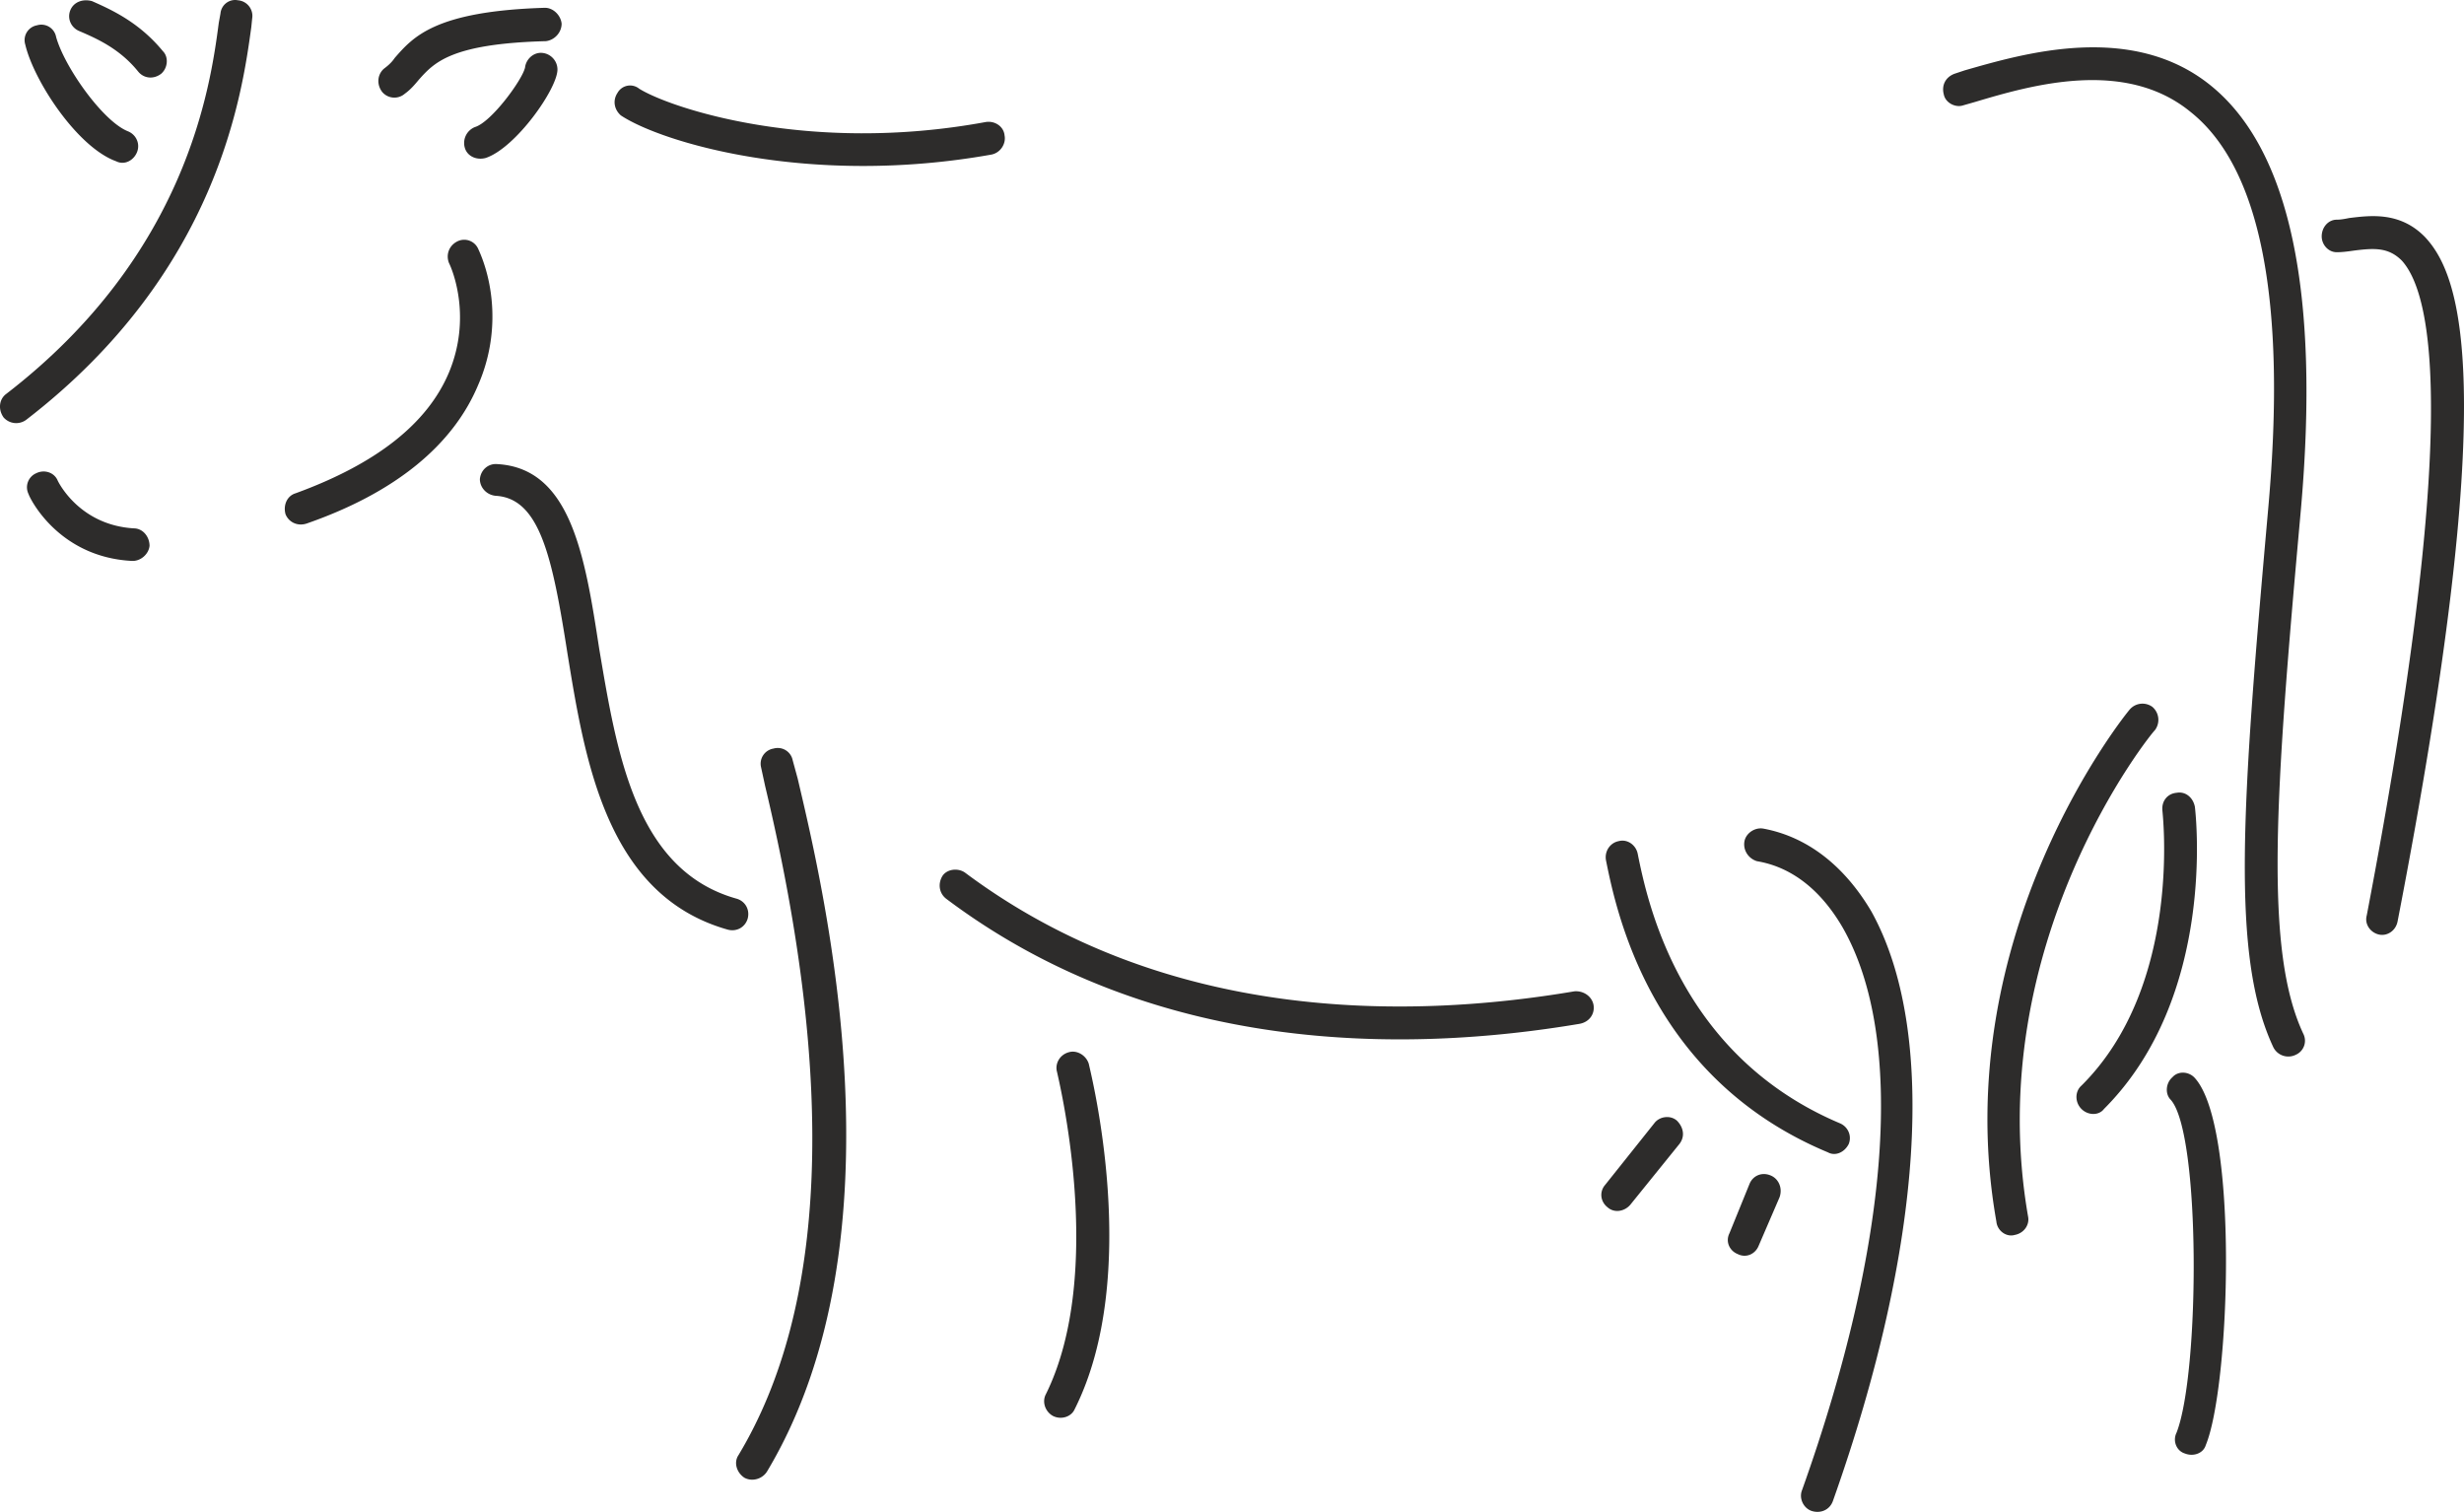<svg height="173.981" viewBox="0 0 212.678 130.486" width="283.57" xmlns="http://www.w3.org/2000/svg"><path style="fill:#2d2c2b" d="M399.158 376.16c-2.16-2.231-4.752-1.871-6.552-1.655-.36.072-.72.144-1.08.144-.72 0-1.296.648-1.296 1.44 0 .72.576 1.368 1.296 1.368.504 0 1.008-.072 1.512-.144 1.728-.216 2.952-.288 4.104.864 2.88 3.168 4.824 15.48-3.024 56.52-.216.792.36 1.512 1.08 1.656.72.144 1.44-.36 1.584-1.152 8.856-45.72 5.616-55.584 2.376-59.04zm-18.432-13.031c-6.84-5.616-16.272-2.808-21.312-1.368l-.864.288c-.792.288-1.152 1.008-.936 1.8.144.72 1.008 1.152 1.656.936l1.008-.288c4.824-1.44 12.96-3.816 18.648.864 6.048 4.824 8.28 16.344 6.696 34.128-2.304 25.92-3.24 38.736.432 46.584a1.443 1.443 0 0 0 1.944.648 1.32 1.32 0 0 0 .648-1.8c-3.384-7.2-2.448-20.52-.216-45.216 1.656-18.72-.936-31.032-7.704-36.576zm-3.384 85.536c-.576.504-.648 1.44-.144 1.944 2.592 2.88 2.52 23.544.504 28.728-.36.72 0 1.584.72 1.8.72.288 1.584 0 1.8-.72 2.088-5.04 2.88-27.432-.936-31.68-.504-.576-1.44-.648-1.944-.072z" transform="translate(-189.834 -355.688)"/><path style="fill:#2d2c2b" d="M379.286 425.337c-.144-.792-.792-1.368-1.584-1.224-.792.072-1.296.72-1.224 1.512 0 .144 1.8 15.048-6.984 23.76-.576.504-.576 1.44 0 2.016.576.576 1.512.576 1.944 0 9.72-9.72 7.92-25.416 7.848-26.064zm-3.456-6.624a1.476 1.476 0 0 0-.216-2.016 1.452 1.452 0 0 0-1.944.216c-.144.144-15.912 19.368-11.52 44.208.072.792.864 1.368 1.584 1.152.792-.144 1.296-.864 1.152-1.584-4.104-23.616 10.728-41.832 10.944-41.976zm-33.768 8.496c-.72-.144-1.512.36-1.656 1.08-.144.792.36 1.512 1.08 1.728 3.024.504 5.544 2.52 7.416 5.76 5.4 9.504 4.104 27.144-3.528 48.528-.288.72.144 1.584.864 1.8.72.216 1.512-.072 1.8-.864 7.848-22.104 9-40.68 3.312-50.904-2.304-3.888-5.472-6.408-9.288-7.128zm0 0z" transform="translate(-189.834 -355.688)"/><path style="fill:#2d2c2b" d="M342.71 457.16c-.792-.36-1.584 0-1.872.72l-1.728 4.249c-.36.72 0 1.512.72 1.8.72.36 1.512 0 1.8-.72l1.8-4.176c.288-.792-.072-1.584-.72-1.872zm6.696-2.735c.288-.72-.072-1.512-.792-1.8-13.752-5.832-16.56-18.936-17.424-23.256-.144-.72-.864-1.296-1.656-1.08-.72.144-1.224.864-1.08 1.656.936 4.68 3.96 18.864 19.152 25.2.648.36 1.44 0 1.8-.72zm-16.776-1.8-4.248 5.328c-.504.576-.432 1.44.216 1.944.576.504 1.44.36 1.944-.216l4.248-5.256c.504-.648.36-1.44-.216-2.016-.576-.504-1.512-.36-1.944.216zm-6.912-11.376c-14.472 2.448-35.28 2.664-52.56-10.224-.576-.432-1.512-.36-1.944.216-.432.648-.36 1.512.288 2.016 18 13.536 39.672 13.32 54.648 10.8.864-.144 1.368-.864 1.224-1.656-.144-.72-.864-1.224-1.656-1.152zm-43.632 5.256c-.792.216-1.224 1.008-1.008 1.728 0 .144 4.32 17.208-1.008 27.864-.288.648 0 1.44.648 1.8.72.36 1.584.072 1.872-.576 5.832-11.592 1.368-29.088 1.224-29.808-.216-.72-1.008-1.224-1.728-1.008zm-1.08 1.728zm-5.616-79.2c.792-.144 1.296-.936 1.152-1.656-.072-.792-.864-1.296-1.656-1.152-15.264 2.808-27.216-1.224-29.88-2.88a1.244 1.244 0 0 0-1.872.36c-.432.648-.288 1.44.288 1.944 3.456 2.304 16.2 6.192 31.968 3.384zm-17.136 52.272a1.315 1.315 0 0 0-1.656-1.008 1.322 1.322 0 0 0-1.08 1.584l.36 1.656c6.12 25.632 5.328 45.072-2.304 57.744-.432.648-.144 1.512.504 1.944.648.36 1.512.144 1.944-.504 12.096-20.16 4.968-50.04 2.664-59.832zm-3.888 13.68c.216-.792-.216-1.512-.936-1.728-8.784-2.448-10.368-12.672-11.88-21.6-1.224-7.992-2.448-15.552-8.784-15.912-.792-.072-1.44.504-1.512 1.296 0 .72.576 1.368 1.368 1.44 3.816.216 4.896 5.328 6.192 13.608 1.512 9.288 3.384 20.88 13.824 23.832.792.216 1.512-.216 1.728-.936zm-23.256-57.816a1.32 1.32 0 0 0-1.8-.648c-.72.36-1.008 1.152-.72 1.872.36.72 1.944 4.752 0 9.432-1.872 4.464-6.336 7.92-13.248 10.44-.72.216-1.08 1.008-.864 1.8.288.72 1.08 1.08 1.872.792 7.632-2.664 12.6-6.768 14.76-11.952 1.944-4.464 1.296-8.928 0-11.736zm-20.736-21.456c-.72-.144-1.44.36-1.512 1.152l-.144.792c-.72 5.472-2.736 20.016-18.36 32.04-.576.432-.72 1.296-.216 2.016a1.452 1.452 0 0 0 1.944.216c16.56-12.744 18.648-28.152 19.44-33.912l.072-.72a1.353 1.353 0 0 0-1.224-1.584zm-9 45.576c-4.68-.288-6.48-3.96-6.552-4.104-.288-.72-1.152-1.008-1.872-.648a1.32 1.32 0 0 0-.648 1.8c.072.288 2.52 5.4 8.856 5.76.792.072 1.512-.576 1.584-1.296 0-.792-.576-1.512-1.368-1.512zm-1.512-31.68c.72.36 1.512-.072 1.8-.792.288-.72-.072-1.512-.792-1.8-2.16-.864-5.472-5.544-6.192-8.136a1.297 1.297 0 0 0-1.656-1.008 1.297 1.297 0 0 0-1.008 1.656c.72 3.096 4.464 8.856 7.848 10.08zm-3.168-11.232c1.512.648 3.456 1.512 5.04 3.456.504.648 1.368.72 2.016.216.576-.504.648-1.44.144-1.944-2.016-2.448-4.32-3.528-6.12-4.32-.792-.216-1.584.072-1.872.792-.288.72.072 1.512.792 1.8zm34.128 8.28a1.482 1.482 0 0 0-.864 1.8c.216.72 1.008 1.08 1.8.864 2.592-.864 6.192-5.976 6.192-7.632 0-.792-.648-1.44-1.44-1.44-.72 0-1.368.648-1.368 1.44v-.144c-.216 1.008-2.88 4.68-4.32 5.112zm-6.048-2.88c.504-.36.864-.792 1.224-1.224 1.296-1.44 2.736-3.096 10.944-3.312.72-.072 1.368-.72 1.368-1.512-.072-.72-.72-1.368-1.44-1.368-9.504.288-11.376 2.52-12.96 4.32-.288.432-.648.72-.936.936-.576.504-.648 1.368-.144 2.016a1.373 1.373 0 0 0 1.944.144z" transform="translate(-189.834 -355.688)"/></svg>
